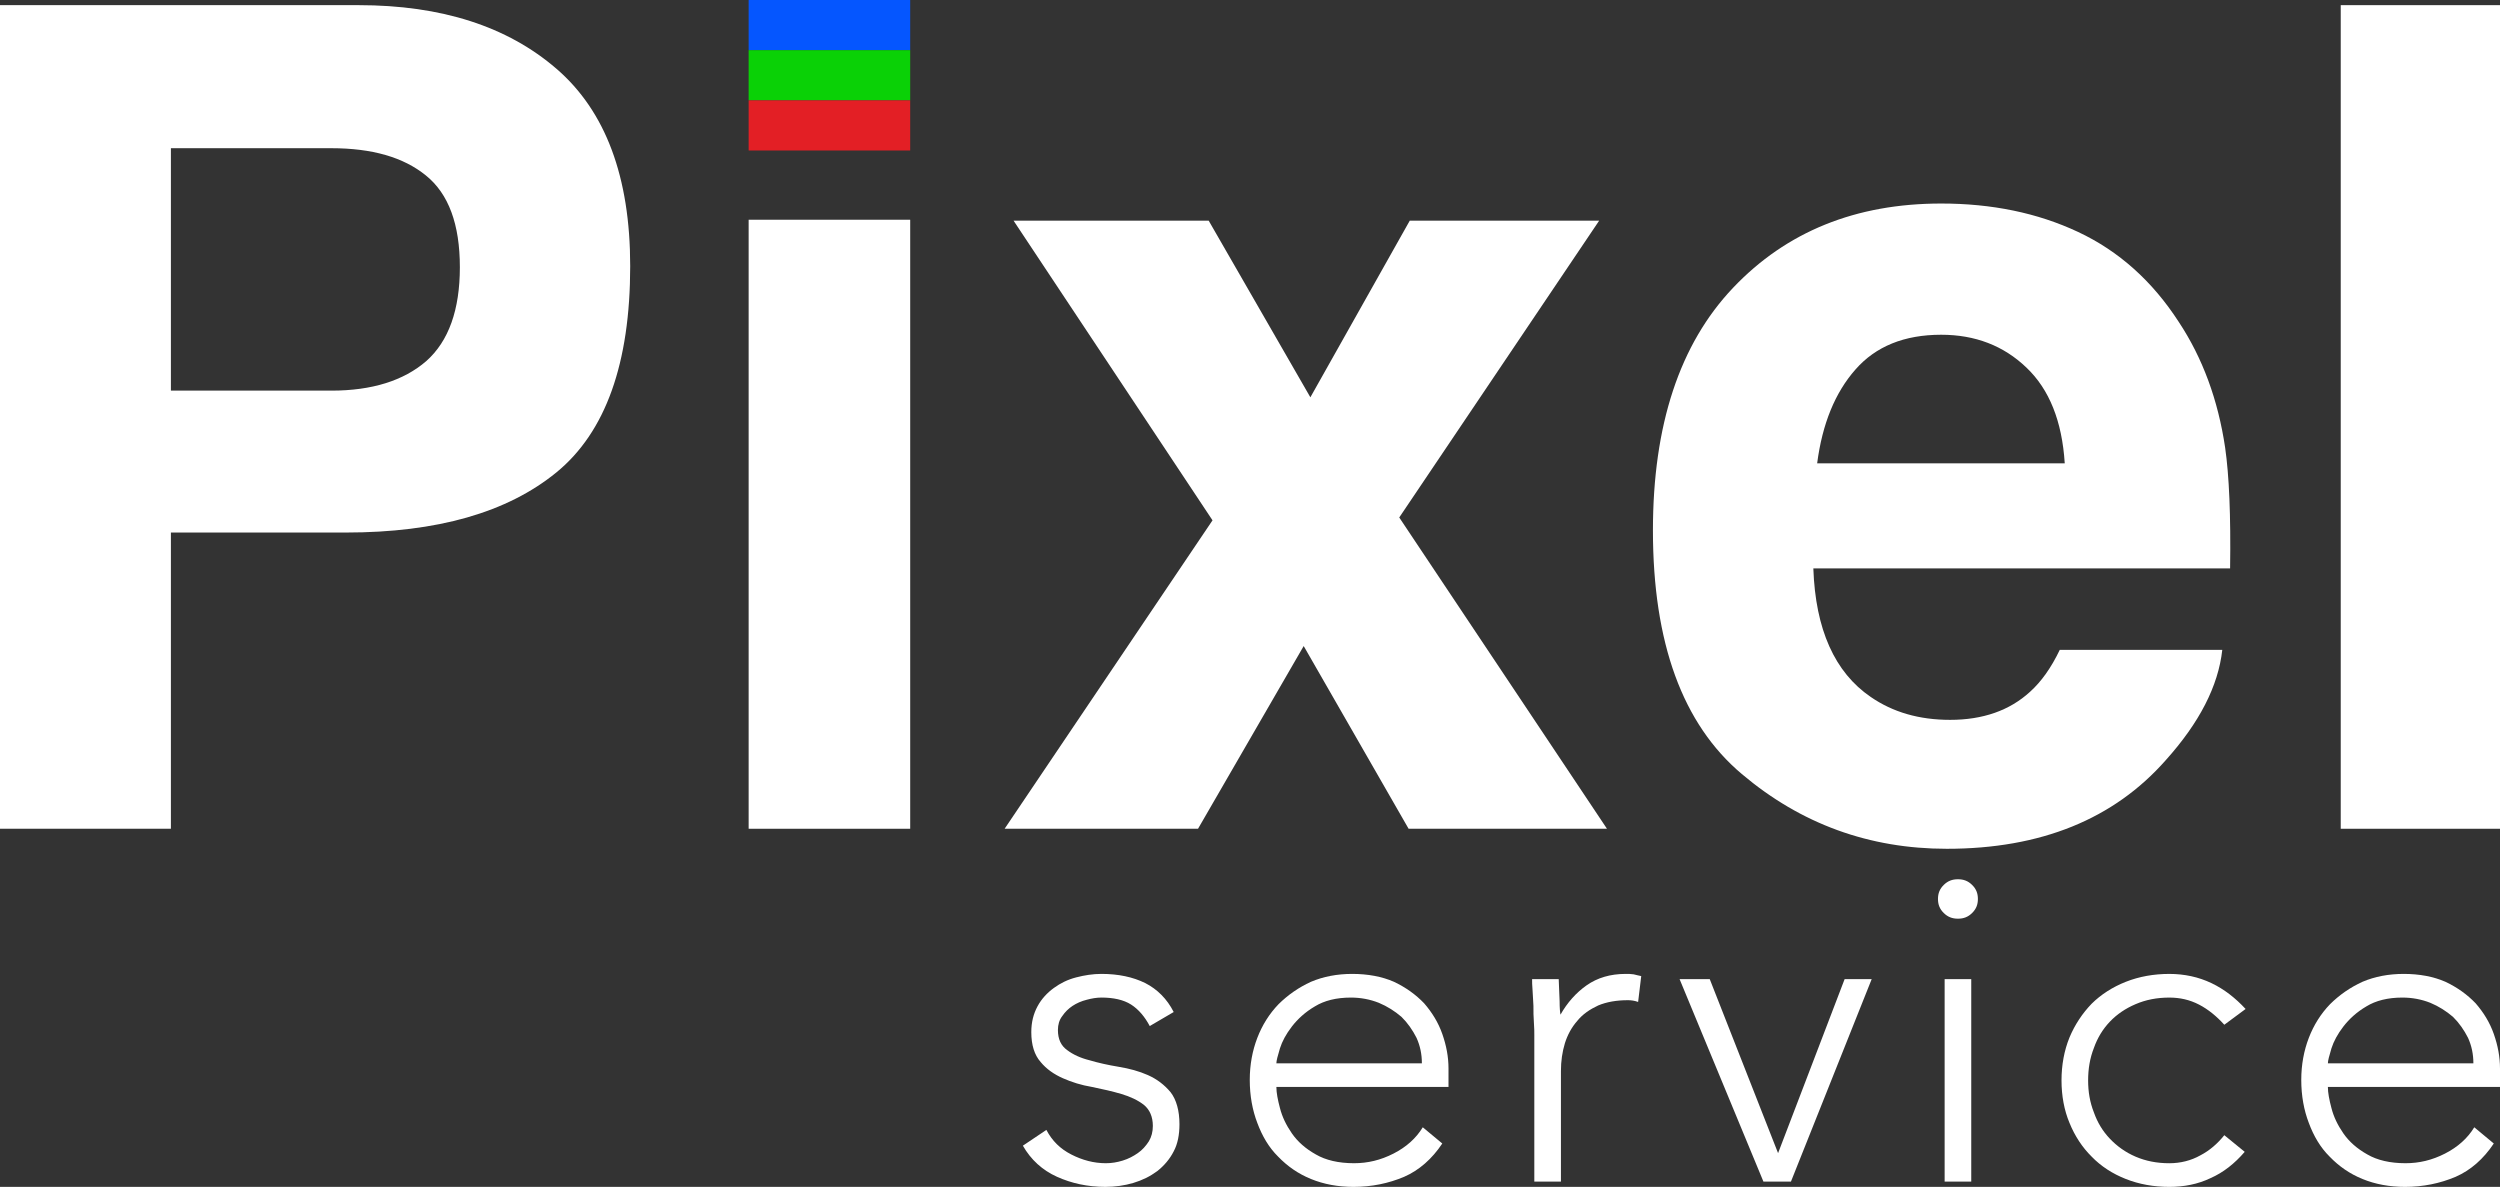 <?xml version="1.0" encoding="UTF-8"?>
<!DOCTYPE svg PUBLIC "-//W3C//DTD SVG 1.0//EN" "http://www.w3.org/TR/2001/REC-SVG-20010904/DTD/svg10.dtd">
<!-- Creator: CorelDRAW -->
<svg xmlns="http://www.w3.org/2000/svg" xml:space="preserve" width="173.131mm" height="82.195mm" version="1.0" style="shape-rendering:geometricPrecision; text-rendering:geometricPrecision; image-rendering:optimizeQuality; fill-rule:evenodd; clip-rule:evenodd"
viewBox="0 0 1678.528 796.885"
 xmlns:xlink="http://www.w3.org/1999/xlink"
 xmlns:xodm="http://www.corel.com/coreldraw/odm/2003">
 <rect x="0" y="0" width="1678.528" height="796.885" fill="#333333" stroke="none"/>
 <defs>
  <style type="text/css">
   <![CDATA[
    .fil0 {fill:white;fill-rule:nonzero}
    .fil3 {fill:#E31F25;fill-rule:nonzero}
    .fil1 {fill:#0556FF;fill-rule:nonzero}
    .fil2 {fill:#0AD106;fill-rule:nonzero}
   ]]>
  </style>
 </defs>
 <g id="Layer_x0020_1">
  <g id="_105553237411040">
   <path class="fil0" d="M1492.067 436.312c-2.689,24.332 -15.368,48.921 -37.907,74.02 -34.961,39.7 -84.009,59.55 -147.017,59.55 -52.122,0 -97.968,-16.648 -137.668,-50.201 -39.828,-33.553 -59.677,-88.107 -59.677,-163.537 0,-70.819 17.928,-125.117 53.787,-162.896 35.857,-37.779 82.472,-56.604 139.717,-56.604 34.065,0 64.671,6.275 91.949,19.081 27.277,12.806 49.816,32.913 67.617,60.446 16.009,24.204 26.381,52.378 31.12,84.394 2.688,18.697 3.841,45.718 3.329,81.064l-279.818 0c1.409,40.98 14.343,69.795 38.547,86.315 14.856,10.246 32.528,15.368 53.275,15.368 22.026,0 39.955,-6.275 53.659,-18.825 7.555,-6.788 14.215,-16.137 19.978,-28.174l109.11 0zm-105.78 -125.246c-1.793,-28.302 -10.373,-49.688 -25.741,-64.287 -15.368,-14.728 -34.449,-22.027 -57.244,-22.027 -24.717,0 -43.927,7.812 -57.501,23.308 -13.703,15.496 -22.283,36.498 -25.741,63.007l166.226 0z"/>
   <path class="fil0" d="M232.179 357.553l-117.434 0 0 198.883 -114.746 0 0 -552.977 240.76 0c55.579,0 99.89,14.215 132.93,42.773 32.912,28.43 49.432,72.612 49.432,132.418 0,65.312 -16.52,111.414 -49.432,138.436 -33.04,27.021 -80.168,40.467 -141.51,40.467zm54.042 -115.128c14.984,-13.319 22.539,-34.322 22.539,-63.008 0,-28.814 -7.555,-49.304 -22.795,-61.599 -15.112,-12.293 -36.242,-18.312 -63.519,-18.312l-107.701 0 0 162.768 107.701 0c27.277,0 48.536,-6.66 63.775,-19.85z"/>
   <polygon class="fil0" points="1571.595,3.458 1678.528,3.458 1678.528,556.435 1571.595,556.435 "/>
   <polygon class="fil0" points="1078.934,556.435 945.748,556.435 875.313,433.751 804.366,556.435 674.51,556.435 814.099,349.357 680.529,148.169 811.538,148.169 879.795,266.756 946.516,148.169 1073.683,148.169 939.473,347.436 "/>
   <polygon class="fil1" points="611.119,0 611.119,33.679 502.649,33.679 502.649,0 "/>
   <polygon class="fil0" points="611.119,147.53 611.119,556.435 502.649,556.435 502.649,147.53 "/>
   <path class="fil0" d="M702.555 758.635c3.872,7.356 9.233,12.652 16.679,16.477 7.446,3.825 15.189,5.885 23.231,5.885 3.872,0 7.447,-0.588 11.318,-1.765 3.871,-1.177 7.148,-2.942 10.126,-5.003 2.979,-2.059 5.361,-4.707 7.447,-7.944 1.788,-2.942 2.681,-6.472 2.681,-10.298 0,-6.179 -2.084,-10.887 -5.957,-14.123 -4.171,-3.236 -9.234,-5.59 -15.189,-7.356 -5.958,-1.765 -12.51,-3.237 -19.659,-4.708 -7.147,-1.177 -13.7,-3.236 -19.657,-5.885 -5.957,-2.648 -11.02,-6.179 -14.892,-10.887 -4.17,-4.707 -6.254,-11.475 -6.254,-20.008 0,-6.767 1.488,-12.357 4.17,-17.359 2.68,-5.003 6.552,-9.121 11.019,-12.358 4.468,-3.236 9.234,-5.59 14.892,-7.061 5.659,-1.472 11.318,-2.354 16.977,-2.354 11.318,0 21.147,2.059 29.487,6.179 8.041,4.119 14.594,10.592 19.062,19.419l-16.083 9.415c-3.277,-6.179 -7.447,-11.18 -12.51,-14.417 -5.064,-3.237 -11.913,-4.708 -19.955,-4.708 -3.277,0 -6.552,0.588 -9.828,1.471 -3.575,0.883 -6.852,2.354 -9.531,4.119 -2.681,1.765 -5.064,4.119 -6.851,6.767 -2.085,2.649 -2.978,5.885 -2.978,9.416 0,6.179 2.084,10.592 6.254,13.534 3.872,2.942 8.936,5.296 14.893,6.767 5.956,1.765 12.509,3.237 19.657,4.414 7.148,1.177 13.701,2.942 19.658,5.59 5.956,2.648 11.02,6.473 15.189,11.475 3.872,5.002 5.957,12.357 5.957,21.479 0,7.062 -1.192,13.241 -3.871,18.242 -2.682,5.296 -6.553,9.711 -11.02,13.241 -4.765,3.531 -10.127,6.18 -16.083,7.944 -5.957,1.765 -12.211,2.649 -18.764,2.649 -11.913,0 -22.636,-2.354 -32.465,-6.767 -9.828,-4.414 -17.572,-11.475 -22.933,-20.891l15.785 -10.592z"/>
   <path id="_1" class="fil0" d="M968.369 767.756c-6.85,10.298 -15.487,17.948 -25.614,22.362 -10.424,4.413 -21.741,6.767 -33.953,6.767 -10.424,0 -19.955,-1.765 -28.593,-5.296 -8.637,-3.531 -15.785,-8.533 -22.04,-15.006 -6.254,-6.179 -10.722,-13.829 -13.998,-22.656 -3.277,-8.533 -5.064,-18.242 -5.064,-28.835 0,-10.298 1.787,-19.713 5.064,-28.246 3.276,-8.534 8.041,-16.183 14.296,-22.657 6.254,-6.179 13.403,-11.18 21.741,-15.006 8.34,-3.53 17.573,-5.295 27.7,-5.295 10.424,0 19.954,1.765 27.997,5.295 8.041,3.826 14.594,8.533 20.253,14.418 5.361,6.179 9.531,12.947 12.211,20.596 2.682,7.65 4.171,15.3 4.171,23.245l0 12.357 -115.563 0c0,3.825 0.894,8.533 2.383,14.123 1.489,5.885 4.17,11.475 8.041,17.066 3.873,5.59 9.234,10.298 16.084,14.123 6.552,3.825 15.189,5.885 25.614,5.885 9.234,0 17.871,-2.06 26.508,-6.473 8.637,-4.413 15.19,-10.298 19.658,-17.654l13.104 10.887zm-13.7 -53.845c0,-6.179 -1.192,-11.77 -3.574,-17.065 -2.681,-5.296 -5.958,-10.004 -10.128,-14.124 -4.468,-3.825 -9.53,-7.061 -15.189,-9.415 -5.957,-2.354 -12.211,-3.531 -18.764,-3.531 -9.829,0 -17.87,2.059 -24.124,5.885 -6.553,3.825 -11.616,8.533 -15.489,13.534 -3.871,5.002 -6.552,10.003 -8.041,14.711 -1.489,5.003 -2.383,8.239 -2.383,10.004l97.692 0z"/>
   <path id="_2" class="fil0" d="M1030.163 695.669c0,-2.649 0,-5.591 -0.298,-9.416 -0.298,-3.531 -0.298,-7.062 -0.298,-10.887 -0.299,-3.825 -0.299,-7.356 -0.596,-10.592 -0.298,-3.237 -0.298,-5.591 -0.298,-7.357l17.871 0c0.298,5.003 0.298,10.004 0.595,14.712 0,4.708 0.298,7.649 0.596,9.121 4.468,-7.944 10.424,-14.711 17.571,-19.714 7.149,-5.002 15.786,-7.649 26.211,-7.649 1.787,0 3.574,0 5.361,0.294 1.488,0.295 3.276,0.883 5.063,1.177l-2.084 17.36c-2.383,-0.883 -4.766,-1.177 -6.852,-1.177 -7.743,0 -14.295,1.177 -19.954,3.531 -5.659,2.648 -10.424,5.884 -13.999,10.298 -3.871,4.413 -6.553,9.415 -8.34,15.005 -1.786,5.885 -2.68,12.064 -2.68,18.832l0 74.146 -17.871 0 0 -97.685z"/>
   <polygon id="_3" class="fil0" points="1127.697,657.418 1147.95,657.418 1193.818,774.228 1238.494,657.418 1256.663,657.418 1202.454,793.354 1183.989,793.354 "/>
   <path id="_4" class="fil0" d="M1305.648 657.418l17.871 0 0 135.936 -17.871 0 0 -135.936zm-4.468 -53.844c0,-3.826 1.192,-6.768 3.872,-9.416 2.68,-2.648 5.659,-3.825 9.53,-3.825 3.872,0 6.852,1.177 9.531,3.825 2.681,2.648 3.871,5.59 3.871,9.416 0,3.825 -1.191,6.767 -3.871,9.415 -2.68,2.648 -5.659,3.825 -9.531,3.825 -3.871,0 -6.851,-1.177 -9.53,-3.825 -2.681,-2.648 -3.872,-5.59 -3.872,-9.415z"/>
   <path id="_5" class="fil0" d="M1507.129 773.346c-6.85,7.944 -14.295,13.829 -22.933,17.654 -8.638,4.119 -17.872,5.885 -27.7,5.885 -10.424,0 -20.253,-1.765 -29.188,-5.296 -8.935,-3.531 -16.678,-8.533 -22.934,-15.006 -6.254,-6.179 -11.318,-13.829 -14.892,-22.656 -3.575,-8.533 -5.361,-18.242 -5.361,-28.54 0,-10.298 1.787,-20.008 5.361,-28.835 3.574,-8.533 8.637,-16.183 14.892,-22.656 6.255,-6.18 13.999,-11.181 22.934,-14.712 8.935,-3.53 18.764,-5.295 29.188,-5.295 10.127,0 19.657,2.059 28.295,6.179 8.637,4.119 16.083,10.003 22.934,17.36l-14.296 10.592c-5.064,-5.59 -10.723,-10.298 -16.977,-13.534 -6.254,-3.237 -12.807,-4.708 -19.955,-4.708 -8.339,0 -15.785,1.471 -22.636,4.413 -6.851,2.942 -12.509,6.767 -17.275,11.77 -4.765,5.002 -8.339,10.887 -10.722,17.654 -2.681,6.767 -3.872,14.123 -3.872,21.773 0,7.649 1.192,14.711 3.872,21.479 2.383,6.767 5.957,12.652 10.722,17.654 4.766,5.003 10.424,9.121 17.275,12.064 6.852,2.942 14.297,4.414 22.636,4.414 7.446,0 14.594,-1.765 20.848,-5.296 6.255,-3.237 11.616,-7.944 16.084,-13.535l13.7 11.181z"/>
   <path id="_6" class="fil0" d="M1674.358 767.756c-6.85,10.298 -15.487,17.948 -25.614,22.362 -10.424,4.413 -21.741,6.767 -33.953,6.767 -10.424,0 -19.955,-1.765 -28.593,-5.296 -8.637,-3.531 -15.785,-8.533 -22.04,-15.006 -6.255,-6.179 -10.722,-13.829 -13.998,-22.656 -3.277,-8.533 -5.065,-18.242 -5.065,-28.835 0,-10.298 1.788,-19.713 5.065,-28.246 3.276,-8.534 8.041,-16.183 14.295,-22.657 6.254,-6.179 13.403,-11.18 21.742,-15.006 8.34,-3.53 17.572,-5.295 27.7,-5.295 10.424,0 19.954,1.765 27.997,5.295 8.041,3.826 14.594,8.533 20.253,14.418 5.361,6.179 9.531,12.947 12.211,20.596 2.682,7.65 4.17,15.3 4.17,23.245l0 12.357 -115.562 0c0,3.825 0.894,8.533 2.382,14.123 1.49,5.885 4.171,11.475 8.042,17.066 3.872,5.59 9.233,10.298 16.084,14.123 6.552,3.825 15.189,5.885 25.614,5.885 9.234,0 17.871,-2.06 26.508,-6.473 8.637,-4.413 15.19,-10.298 19.657,-17.654l13.105 10.887zm-13.7 -53.845c0,-6.179 -1.192,-11.77 -3.575,-17.065 -2.68,-5.296 -5.957,-10.004 -10.127,-14.124 -4.468,-3.825 -9.53,-7.061 -15.189,-9.415 -5.957,-2.354 -12.211,-3.531 -18.764,-3.531 -9.829,0 -17.871,2.059 -24.125,5.885 -6.553,3.825 -11.616,8.533 -15.488,13.534 -3.871,5.002 -6.552,10.003 -8.042,14.711 -1.488,5.003 -2.382,8.239 -2.382,10.004l97.692 0z"/>
   <polygon class="fil2" points="611.119,33.679 611.119,67.359 502.649,67.359 502.649,33.679 "/>
   <polygon class="fil3" points="611.119,67.359 611.119,101.038 502.649,101.038 502.649,67.359 "/>
  </g>
 </g>
</svg>
